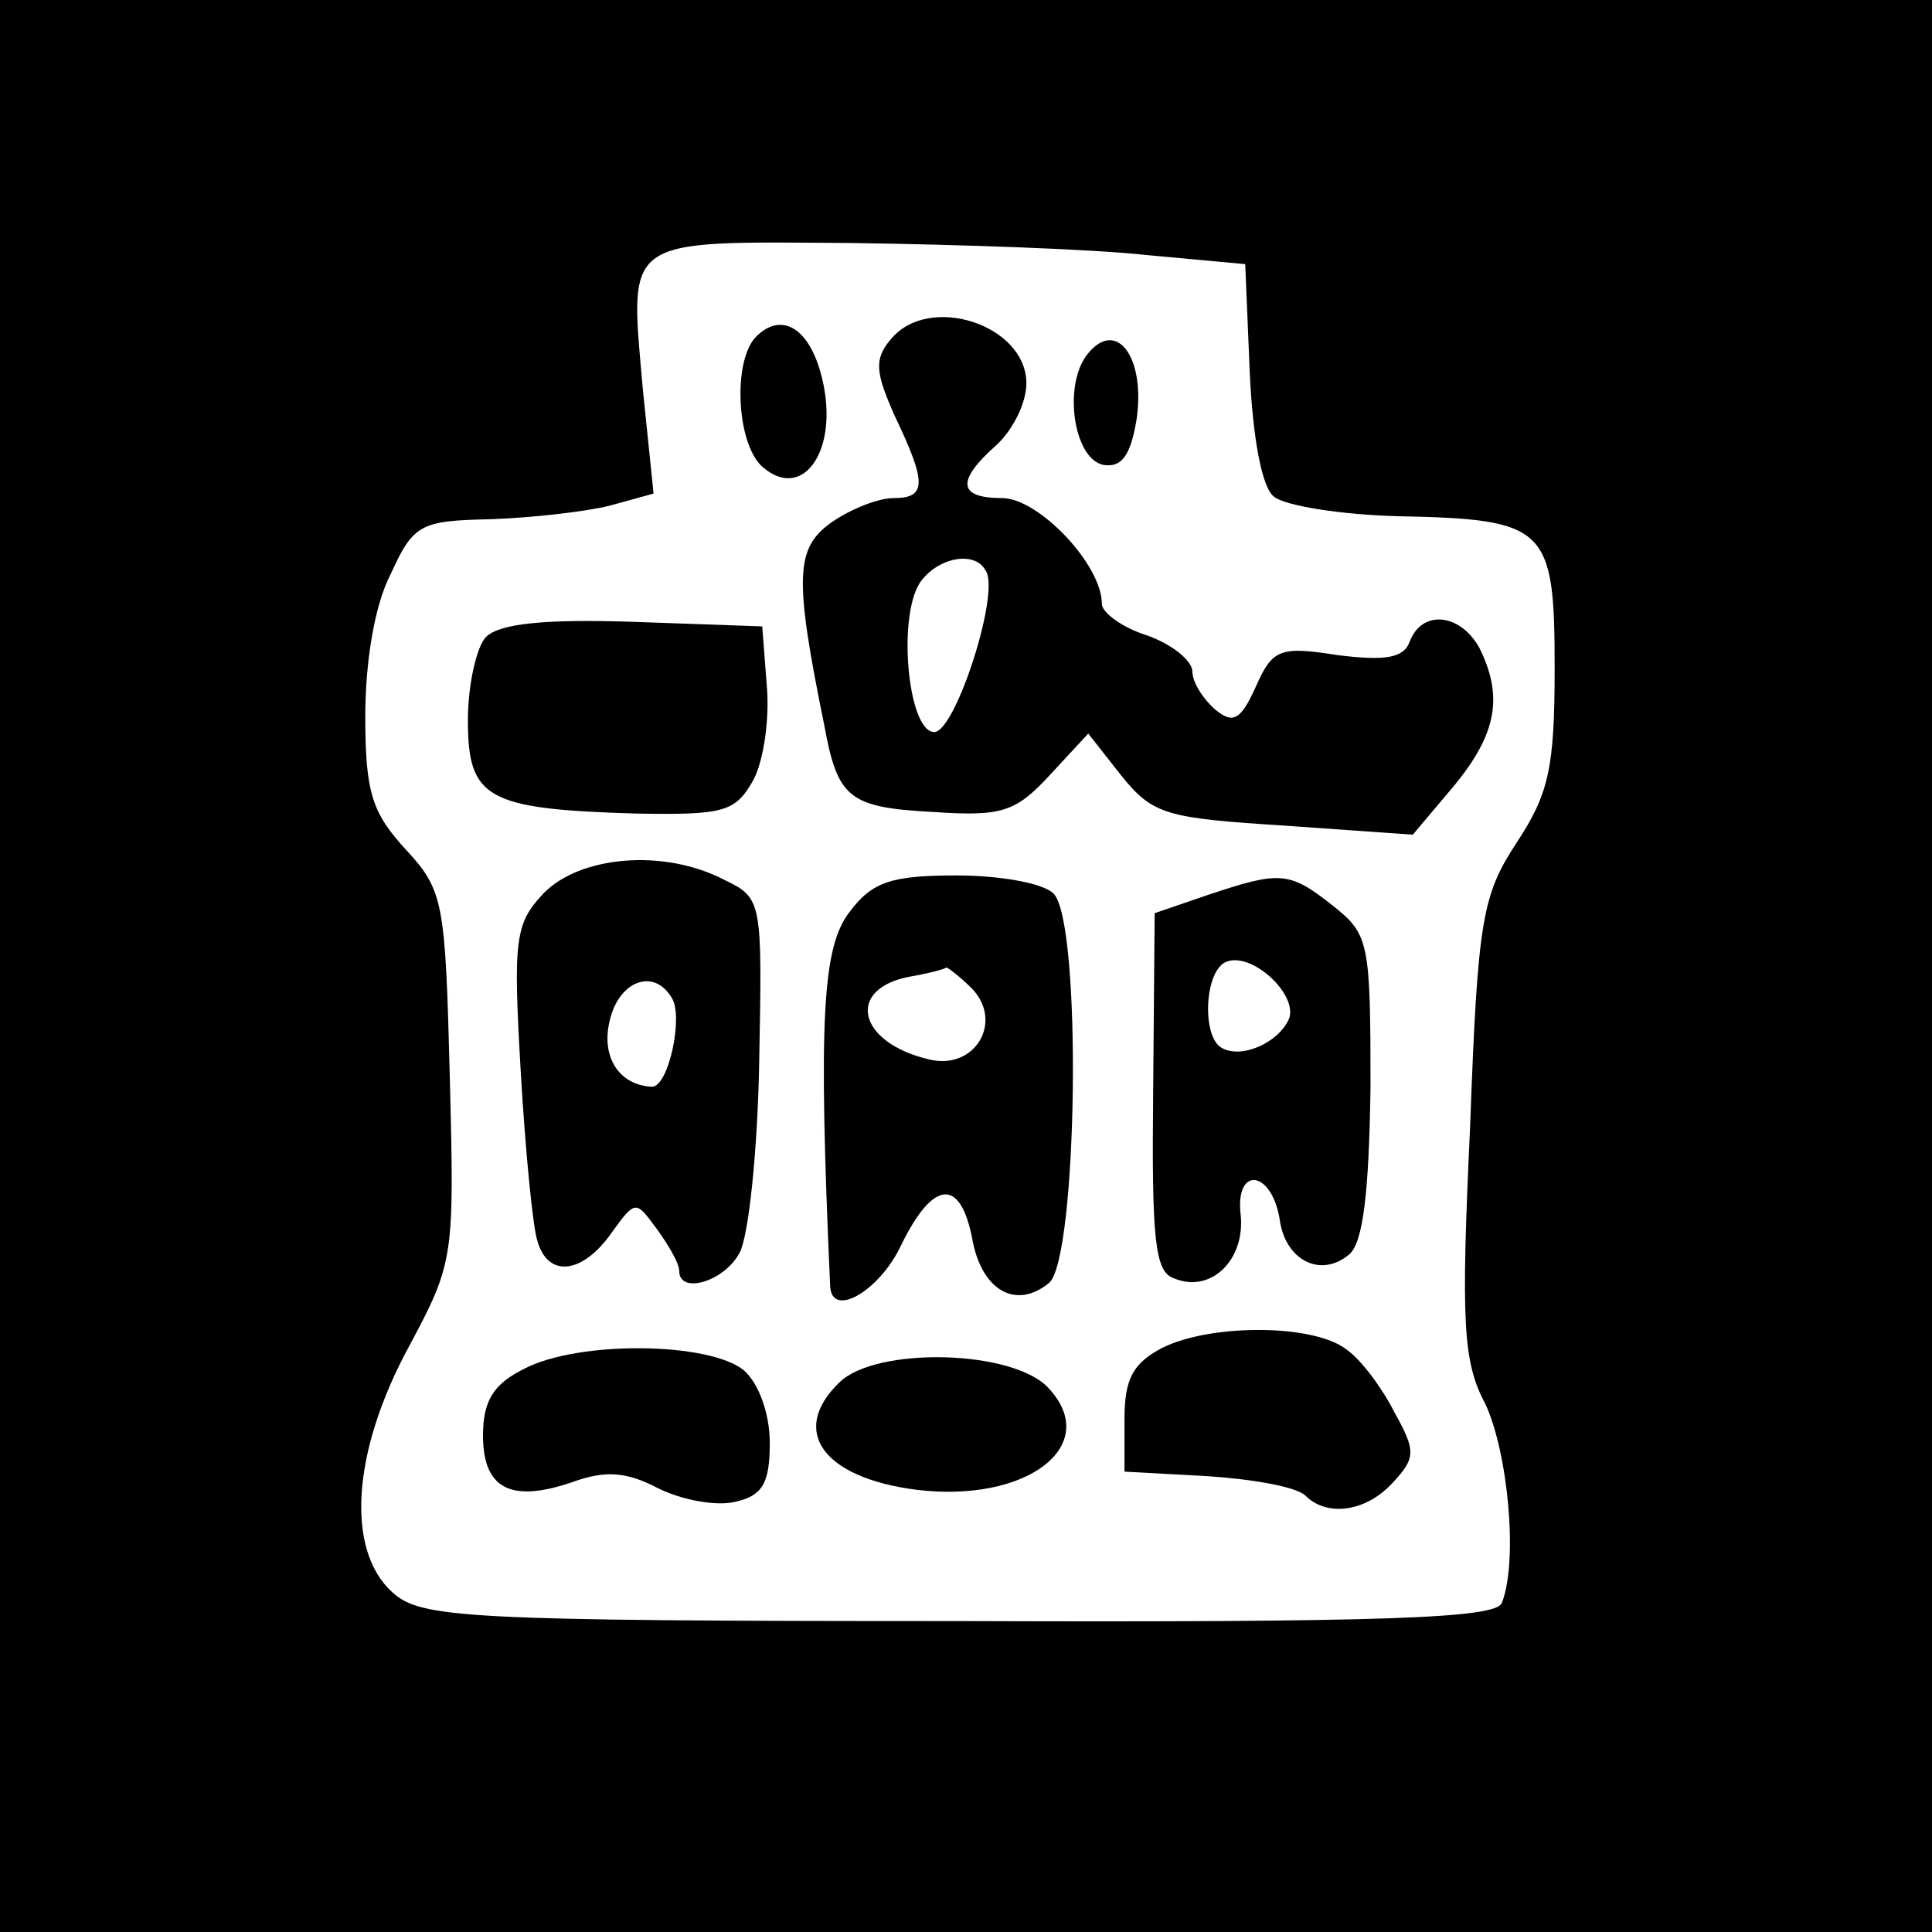 <?xml version="1.0" standalone="no"?>
<!DOCTYPE svg PUBLIC "-//W3C//DTD SVG 20010904//EN"
 "http://www.w3.org/TR/2001/REC-SVG-20010904/DTD/svg10.dtd">
<svg version="1.0" xmlns="http://www.w3.org/2000/svg"
 width="128pt" height="128pt" viewBox="0 0 128 128"
 preserveAspectRatio="xMidYMid meet">
<g transform="translate(0,128) scale(0.1,-0.1)"
fill="#000000" stroke="none">
<path d="M0 640 l0 -640 640 0 640 0 0 640 0 640 -640 0 -640 0 0 -640z m760
471 l65 -6 3 -72 c2 -43 8 -76 16 -82 7 -6 44 -12 82 -13 99 -2 104 -7 104
-101 0 -66 -4 -83 -25 -115 -23 -35 -26 -51 -31 -188 -6 -129 -5 -156 10 -184
15 -32 22 -104 11 -132 -4 -10 -73 -13 -360 -12 -329 0 -356 2 -375 19 -31 28
-27 93 11 163 30 56 30 59 27 179 -3 115 -4 123 -29 150 -22 24 -27 37 -27 88
0 36 6 74 17 95 15 33 20 35 66 36 28 1 63 5 79 9 l29 8 -7 68 c-9 103 -15 99
138 98 72 -1 160 -4 196 -8z"/>
<path d="M501 1057 c-16 -16 -13 -73 5 -87 25 -21 48 9 40 53 -7 38 -27 52
-45 34z"/>
<path d="M590 1055 c-11 -13 -10 -22 3 -51 21 -44 21 -54 -1 -54 -10 0 -28 -7
-41 -16 -24 -17 -25 -36 -5 -134 9 -49 16 -55 73 -58 45 -3 54 0 77 25 l25 27
22 -28 c21 -26 30 -28 108 -33 l85 -6 27 32 c29 35 33 60 17 92 -13 23 -38 25
-46 4 -4 -11 -16 -13 -48 -9 -38 6 -43 4 -54 -21 -10 -22 -15 -25 -27 -15 -8
7 -15 18 -15 25 0 7 -13 18 -30 24 -16 5 -30 15 -30 21 0 26 -42 70 -66 70
-29 0 -31 11 -4 35 11 10 20 28 20 41 0 39 -65 60 -90 29z m63 -153 c10 -14
-20 -107 -34 -107 -18 0 -25 81 -8 101 12 15 35 19 42 6z"/>
<path d="M721 1046 c-17 -20 -10 -70 10 -74 12 -2 18 6 22 30 6 41 -13 67 -32
44z"/>
<path d="M322 858 c-6 -6 -12 -31 -12 -55 0 -52 12 -59 111 -62 59 -1 66 1 78
22 7 13 11 41 9 63 l-3 39 -85 3 c-58 2 -89 -1 -98 -10z"/>
<path d="M360 688 c-19 -20 -20 -31 -15 -118 3 -52 8 -103 11 -112 7 -25 30
-22 49 5 16 22 16 22 30 3 8 -11 15 -23 15 -28 0 -16 30 -7 40 12 6 11 12 68
13 127 2 106 2 108 -23 120 -40 21 -96 16 -120 -9z m85 -69 c8 -12 -2 -59 -13
-59 -22 1 -34 20 -28 44 6 26 29 35 41 15z"/>
<path d="M563 676 c-18 -23 -21 -70 -13 -248 1 -22 33 -3 47 27 21 43 39 45
47 5 6 -35 29 -48 51 -30 19 16 22 239 3 258 -7 7 -36 12 -64 12 -43 0 -56 -4
-71 -24z m81 -51 c21 -22 2 -54 -28 -47 -48 11 -56 47 -13 55 12 2 23 5 24 6
1 0 9 -6 17 -14z"/>
<path d="M800 687 l-35 -12 -1 -118 c-1 -98 1 -120 14 -124 24 -10 47 12 44
42 -4 33 21 30 26 -4 4 -26 27 -38 46 -22 9 8 13 40 14 111 0 96 -1 101 -25
120 -29 23 -35 23 -83 7z m54 -82 c-7 -16 -32 -27 -45 -19 -13 8 -11 52 4 57
17 6 47 -22 41 -38z"/>
<path d="M770 387 c-19 -10 -25 -20 -25 -47 l0 -35 55 -3 c30 -2 59 -7 65 -13
14 -14 40 -11 58 9 15 16 15 21 1 46 -8 16 -22 35 -32 42 -22 17 -90 17 -122
1z"/>
<path d="M347 373 c-20 -10 -27 -21 -27 -44 0 -35 18 -45 59 -31 22 8 36 7 57
-4 16 -8 39 -12 51 -9 18 4 23 12 23 39 0 19 -7 39 -17 48 -23 19 -110 20
-146 1z"/>
<path d="M556 364 c-33 -32 -11 -63 51 -71 73 -9 123 29 88 67 -23 26 -115 28
-139 4z"/>
</g>
</svg>

